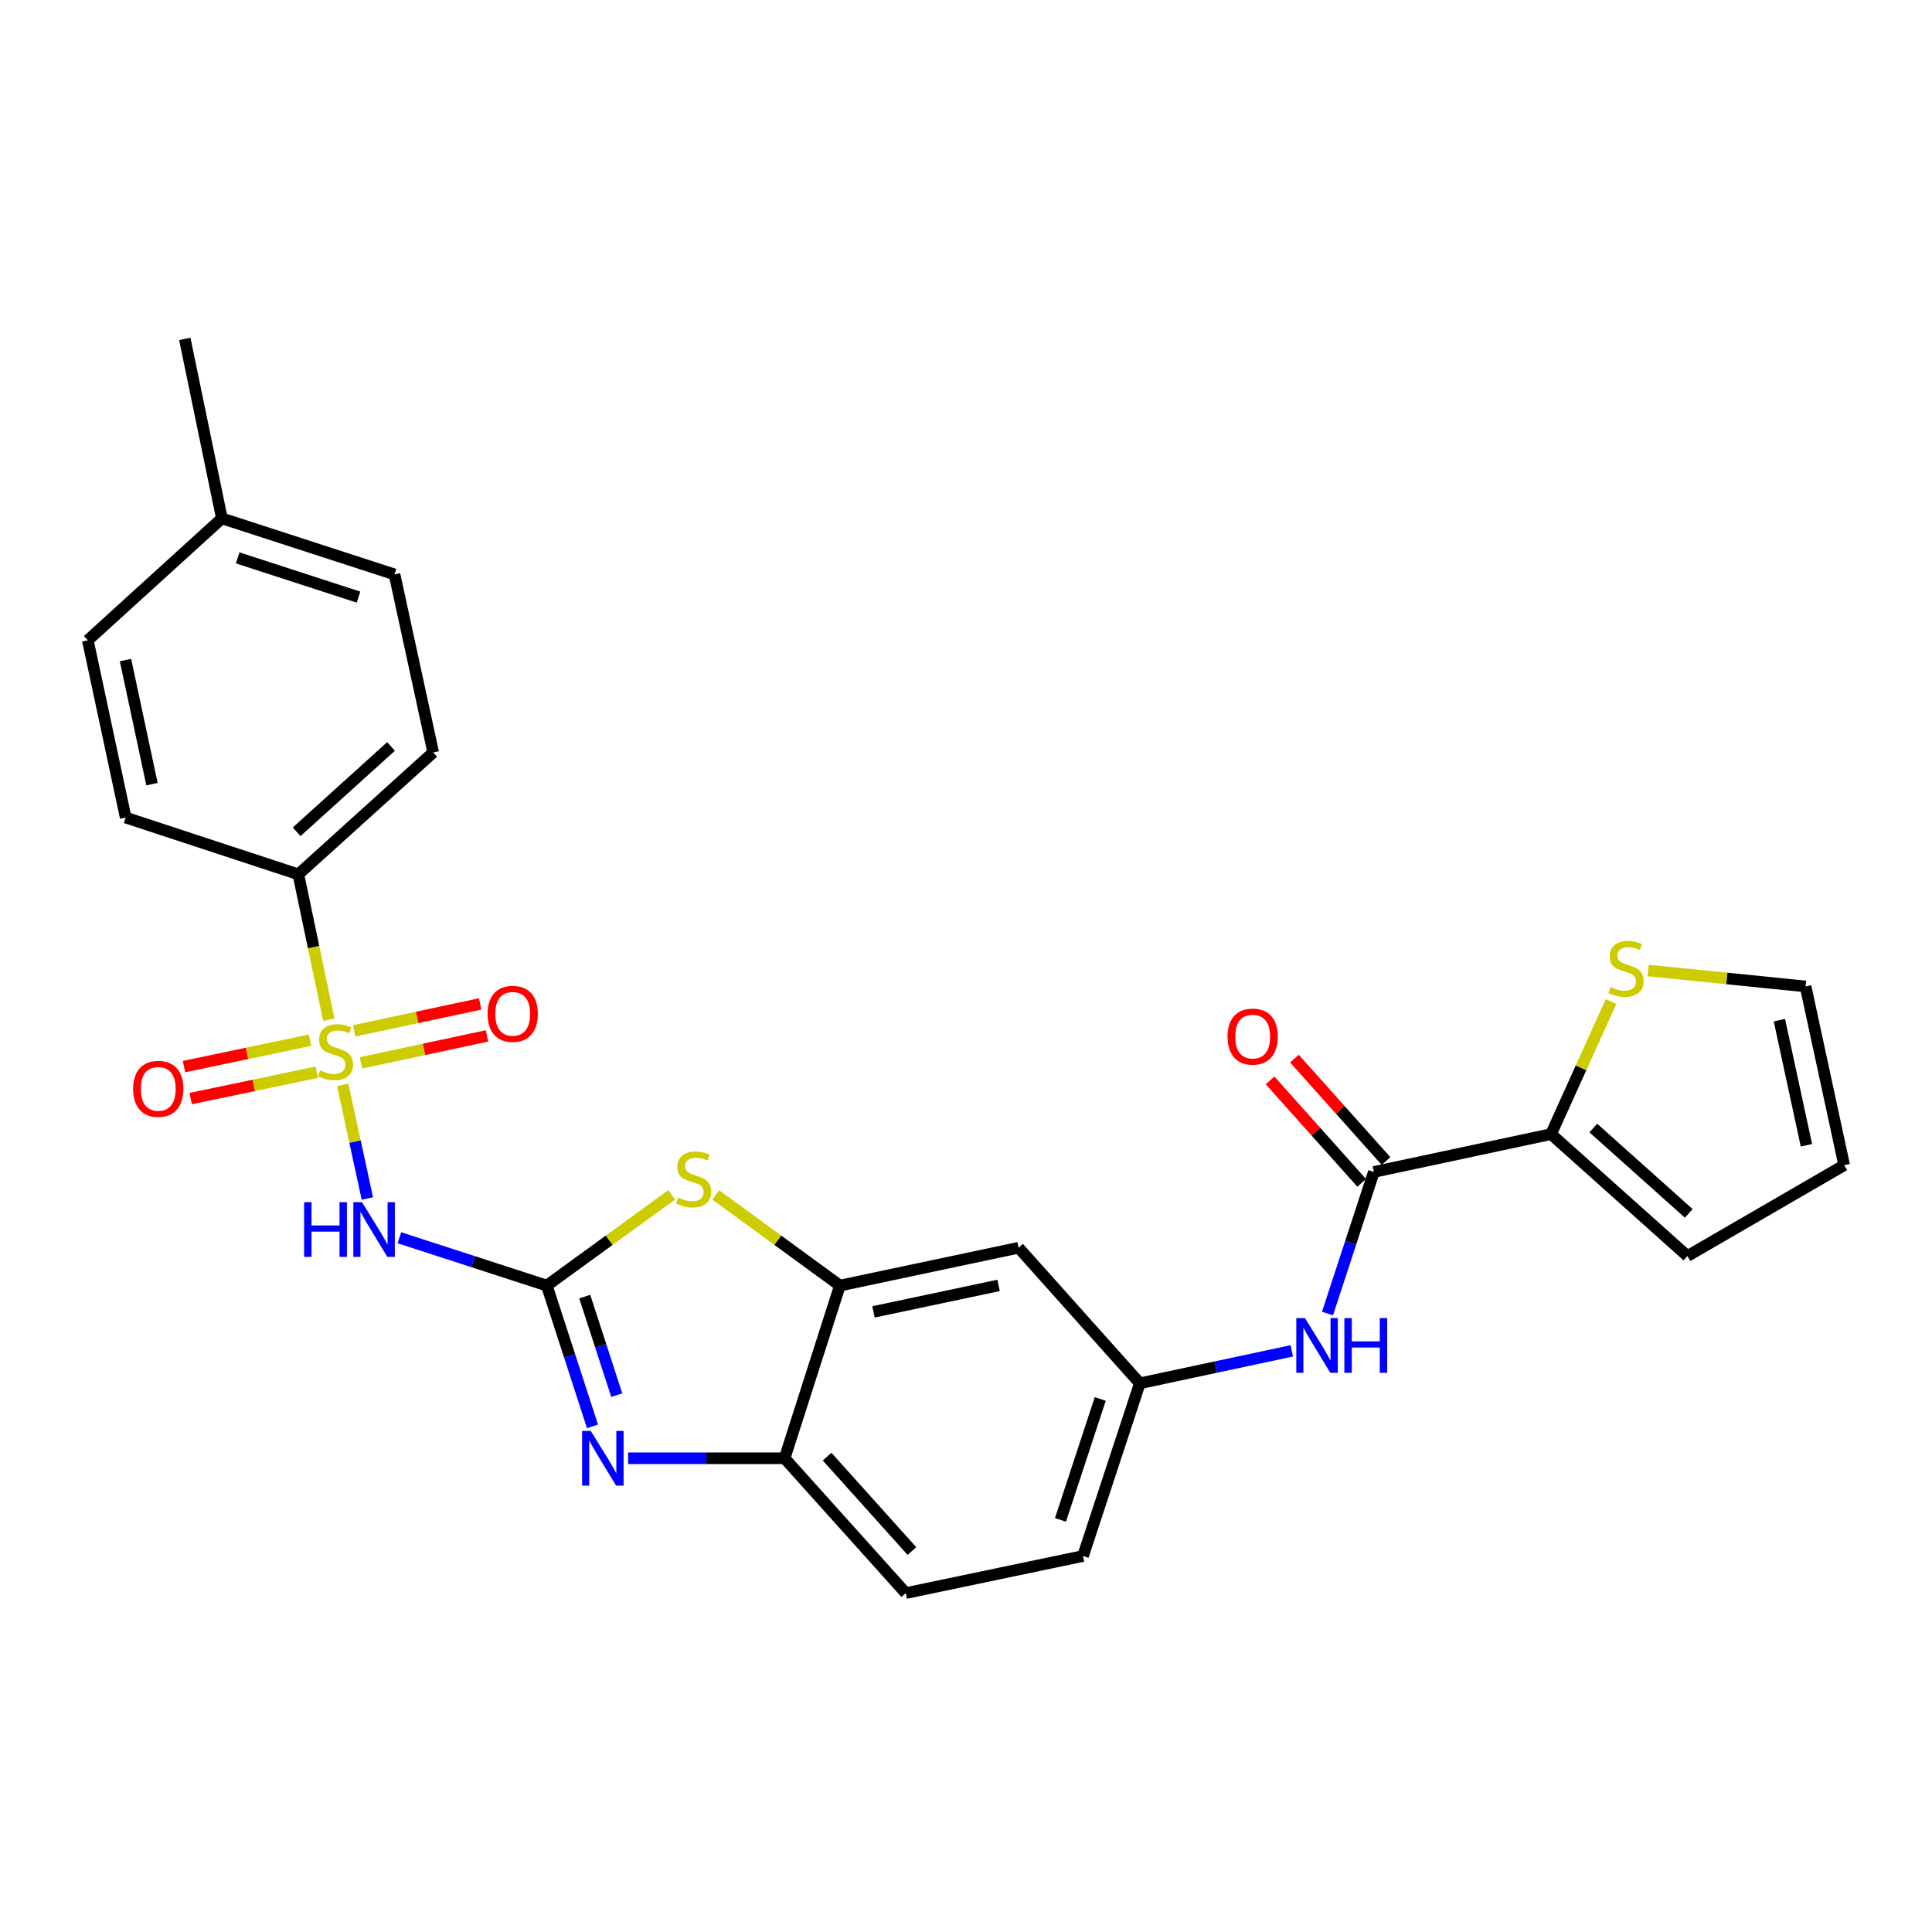 <?xml version='1.0' encoding='iso-8859-1'?>
<svg version='1.1' baseProfile='full'
              xmlns='http://www.w3.org/2000/svg'
                      xmlns:rdkit='http://www.rdkit.org/xml'
                      xmlns:xlink='http://www.w3.org/1999/xlink'
                  xml:space='preserve'
width='1000px' height='1000px' viewBox='0 0 1000 1000'>
<!-- END OF HEADER -->
<rect style='opacity:1.0;fill:#FFFFFF;stroke:none' width='1000' height='1000' x='0' y='0'> </rect>
<path class='bond-1' d='M 177.387,561.529 L 183.766,590.928' style='fill:none;fill-rule:evenodd;stroke:#CCCC00;stroke-width:6px;stroke-linecap:butt;stroke-linejoin:miter;stroke-opacity:1' />
<path class='bond-1' d='M 183.766,590.928 L 190.144,620.328' style='fill:none;fill-rule:evenodd;stroke:#0000FF;stroke-width:6px;stroke-linecap:butt;stroke-linejoin:miter;stroke-opacity:1' />
<path class='bond-9' d='M 170.199,527.829 L 162.313,490.193' style='fill:none;fill-rule:evenodd;stroke:#CCCC00;stroke-width:6px;stroke-linecap:butt;stroke-linejoin:miter;stroke-opacity:1' />
<path class='bond-9' d='M 162.313,490.193 L 154.427,452.557' style='fill:none;fill-rule:evenodd;stroke:#000000;stroke-width:6px;stroke-linecap:butt;stroke-linejoin:miter;stroke-opacity:1' />
<path class='bond-12' d='M 160.49,538.401 L 127.86,545.235' style='fill:none;fill-rule:evenodd;stroke:#CCCC00;stroke-width:6px;stroke-linecap:butt;stroke-linejoin:miter;stroke-opacity:1' />
<path class='bond-12' d='M 127.86,545.235 L 95.23,552.068' style='fill:none;fill-rule:evenodd;stroke:#FF0000;stroke-width:6px;stroke-linecap:butt;stroke-linejoin:miter;stroke-opacity:1' />
<path class='bond-12' d='M 163.96,554.968 L 131.33,561.802' style='fill:none;fill-rule:evenodd;stroke:#CCCC00;stroke-width:6px;stroke-linecap:butt;stroke-linejoin:miter;stroke-opacity:1' />
<path class='bond-12' d='M 131.33,561.802 L 98.7,568.636' style='fill:none;fill-rule:evenodd;stroke:#FF0000;stroke-width:6px;stroke-linecap:butt;stroke-linejoin:miter;stroke-opacity:1' />
<path class='bond-13' d='M 186.842,550.127 L 219.466,543.153' style='fill:none;fill-rule:evenodd;stroke:#CCCC00;stroke-width:6px;stroke-linecap:butt;stroke-linejoin:miter;stroke-opacity:1' />
<path class='bond-13' d='M 219.466,543.153 L 252.09,536.179' style='fill:none;fill-rule:evenodd;stroke:#FF0000;stroke-width:6px;stroke-linecap:butt;stroke-linejoin:miter;stroke-opacity:1' />
<path class='bond-13' d='M 183.304,533.574 L 215.928,526.6' style='fill:none;fill-rule:evenodd;stroke:#CCCC00;stroke-width:6px;stroke-linecap:butt;stroke-linejoin:miter;stroke-opacity:1' />
<path class='bond-13' d='M 215.928,526.6 L 248.551,519.626' style='fill:none;fill-rule:evenodd;stroke:#FF0000;stroke-width:6px;stroke-linecap:butt;stroke-linejoin:miter;stroke-opacity:1' />
<path class='bond-0' d='M 283.015,665.414 L 244.868,653.033' style='fill:none;fill-rule:evenodd;stroke:#000000;stroke-width:6px;stroke-linecap:butt;stroke-linejoin:miter;stroke-opacity:1' />
<path class='bond-0' d='M 244.868,653.033 L 206.721,640.651' style='fill:none;fill-rule:evenodd;stroke:#0000FF;stroke-width:6px;stroke-linecap:butt;stroke-linejoin:miter;stroke-opacity:1' />
<path class='bond-2' d='M 283.015,665.414 L 294.845,701.851' style='fill:none;fill-rule:evenodd;stroke:#000000;stroke-width:6px;stroke-linecap:butt;stroke-linejoin:miter;stroke-opacity:1' />
<path class='bond-2' d='M 294.845,701.851 L 306.675,738.288' style='fill:none;fill-rule:evenodd;stroke:#0000FF;stroke-width:6px;stroke-linecap:butt;stroke-linejoin:miter;stroke-opacity:1' />
<path class='bond-2' d='M 302.664,671.118 L 310.945,696.624' style='fill:none;fill-rule:evenodd;stroke:#000000;stroke-width:6px;stroke-linecap:butt;stroke-linejoin:miter;stroke-opacity:1' />
<path class='bond-2' d='M 310.945,696.624 L 319.226,722.13' style='fill:none;fill-rule:evenodd;stroke:#0000FF;stroke-width:6px;stroke-linecap:butt;stroke-linejoin:miter;stroke-opacity:1' />
<path class='bond-3' d='M 283.015,665.414 L 315.325,641.938' style='fill:none;fill-rule:evenodd;stroke:#000000;stroke-width:6px;stroke-linecap:butt;stroke-linejoin:miter;stroke-opacity:1' />
<path class='bond-3' d='M 315.325,641.938 L 347.634,618.462' style='fill:none;fill-rule:evenodd;stroke:#CCCC00;stroke-width:6px;stroke-linecap:butt;stroke-linejoin:miter;stroke-opacity:1' />
<path class='bond-6' d='M 325.127,754.798 L 365.62,754.798' style='fill:none;fill-rule:evenodd;stroke:#0000FF;stroke-width:6px;stroke-linecap:butt;stroke-linejoin:miter;stroke-opacity:1' />
<path class='bond-6' d='M 365.62,754.798 L 406.112,754.798' style='fill:none;fill-rule:evenodd;stroke:#000000;stroke-width:6px;stroke-linecap:butt;stroke-linejoin:miter;stroke-opacity:1' />
<path class='bond-5' d='M 370.487,618.499 L 402.607,641.956' style='fill:none;fill-rule:evenodd;stroke:#CCCC00;stroke-width:6px;stroke-linecap:butt;stroke-linejoin:miter;stroke-opacity:1' />
<path class='bond-5' d='M 402.607,641.956 L 434.728,665.414' style='fill:none;fill-rule:evenodd;stroke:#000000;stroke-width:6px;stroke-linecap:butt;stroke-linejoin:miter;stroke-opacity:1' />
<path class='bond-4' d='M 711.107,606.602 L 699.11,643.245' style='fill:none;fill-rule:evenodd;stroke:#000000;stroke-width:6px;stroke-linecap:butt;stroke-linejoin:miter;stroke-opacity:1' />
<path class='bond-4' d='M 699.11,643.245 L 687.112,679.887' style='fill:none;fill-rule:evenodd;stroke:#0000FF;stroke-width:6px;stroke-linecap:butt;stroke-linejoin:miter;stroke-opacity:1' />
<path class='bond-7' d='M 711.107,606.602 L 802.823,587.014' style='fill:none;fill-rule:evenodd;stroke:#000000;stroke-width:6px;stroke-linecap:butt;stroke-linejoin:miter;stroke-opacity:1' />
<path class='bond-16' d='M 717.416,600.961 L 693.706,574.445' style='fill:none;fill-rule:evenodd;stroke:#000000;stroke-width:6px;stroke-linecap:butt;stroke-linejoin:miter;stroke-opacity:1' />
<path class='bond-16' d='M 693.706,574.445 L 669.995,547.93' style='fill:none;fill-rule:evenodd;stroke:#FF0000;stroke-width:6px;stroke-linecap:butt;stroke-linejoin:miter;stroke-opacity:1' />
<path class='bond-16' d='M 704.799,612.244 L 681.088,585.728' style='fill:none;fill-rule:evenodd;stroke:#000000;stroke-width:6px;stroke-linecap:butt;stroke-linejoin:miter;stroke-opacity:1' />
<path class='bond-16' d='M 681.088,585.728 L 657.377,559.213' style='fill:none;fill-rule:evenodd;stroke:#FF0000;stroke-width:6px;stroke-linecap:butt;stroke-linejoin:miter;stroke-opacity:1' />
<path class='bond-10' d='M 434.728,665.414 L 527.234,645.826' style='fill:none;fill-rule:evenodd;stroke:#000000;stroke-width:6px;stroke-linecap:butt;stroke-linejoin:miter;stroke-opacity:1' />
<path class='bond-10' d='M 452.11,679.036 L 516.864,665.324' style='fill:none;fill-rule:evenodd;stroke:#000000;stroke-width:6px;stroke-linecap:butt;stroke-linejoin:miter;stroke-opacity:1' />
<path class='bond-28' d='M 434.728,665.414 L 406.112,754.798' style='fill:none;fill-rule:evenodd;stroke:#000000;stroke-width:6px;stroke-linecap:butt;stroke-linejoin:miter;stroke-opacity:1' />
<path class='bond-19' d='M 406.112,754.798 L 468.817,824.593' style='fill:none;fill-rule:evenodd;stroke:#000000;stroke-width:6px;stroke-linecap:butt;stroke-linejoin:miter;stroke-opacity:1' />
<path class='bond-19' d='M 428.109,753.955 L 472.003,802.812' style='fill:none;fill-rule:evenodd;stroke:#000000;stroke-width:6px;stroke-linecap:butt;stroke-linejoin:miter;stroke-opacity:1' />
<path class='bond-11' d='M 802.823,587.014 L 818.34,552.712' style='fill:none;fill-rule:evenodd;stroke:#000000;stroke-width:6px;stroke-linecap:butt;stroke-linejoin:miter;stroke-opacity:1' />
<path class='bond-11' d='M 818.34,552.712 L 833.856,518.411' style='fill:none;fill-rule:evenodd;stroke:#CCCC00;stroke-width:6px;stroke-linecap:butt;stroke-linejoin:miter;stroke-opacity:1' />
<path class='bond-15' d='M 802.823,587.014 L 873.399,650.133' style='fill:none;fill-rule:evenodd;stroke:#000000;stroke-width:6px;stroke-linecap:butt;stroke-linejoin:miter;stroke-opacity:1' />
<path class='bond-15' d='M 824.694,583.865 L 874.097,628.048' style='fill:none;fill-rule:evenodd;stroke:#000000;stroke-width:6px;stroke-linecap:butt;stroke-linejoin:miter;stroke-opacity:1' />
<path class='bond-8' d='M 668.617,699.204 L 629.296,707.601' style='fill:none;fill-rule:evenodd;stroke:#0000FF;stroke-width:6px;stroke-linecap:butt;stroke-linejoin:miter;stroke-opacity:1' />
<path class='bond-8' d='M 629.296,707.601 L 589.976,715.997' style='fill:none;fill-rule:evenodd;stroke:#000000;stroke-width:6px;stroke-linecap:butt;stroke-linejoin:miter;stroke-opacity:1' />
<path class='bond-20' d='M 154.427,452.557 L 224.222,389.448' style='fill:none;fill-rule:evenodd;stroke:#000000;stroke-width:6px;stroke-linecap:butt;stroke-linejoin:miter;stroke-opacity:1' />
<path class='bond-20' d='M 153.543,430.536 L 202.4,386.359' style='fill:none;fill-rule:evenodd;stroke:#000000;stroke-width:6px;stroke-linecap:butt;stroke-linejoin:miter;stroke-opacity:1' />
<path class='bond-21' d='M 154.427,452.557 L 65.052,423.17' style='fill:none;fill-rule:evenodd;stroke:#000000;stroke-width:6px;stroke-linecap:butt;stroke-linejoin:miter;stroke-opacity:1' />
<path class='bond-14' d='M 527.234,645.826 L 589.976,715.997' style='fill:none;fill-rule:evenodd;stroke:#000000;stroke-width:6px;stroke-linecap:butt;stroke-linejoin:miter;stroke-opacity:1' />
<path class='bond-17' d='M 853.067,502.331 L 893.814,506.455' style='fill:none;fill-rule:evenodd;stroke:#CCCC00;stroke-width:6px;stroke-linecap:butt;stroke-linejoin:miter;stroke-opacity:1' />
<path class='bond-17' d='M 893.814,506.455 L 934.562,510.579' style='fill:none;fill-rule:evenodd;stroke:#000000;stroke-width:6px;stroke-linecap:butt;stroke-linejoin:miter;stroke-opacity:1' />
<path class='bond-29' d='M 589.976,715.997 L 560.57,805.381' style='fill:none;fill-rule:evenodd;stroke:#000000;stroke-width:6px;stroke-linecap:butt;stroke-linejoin:miter;stroke-opacity:1' />
<path class='bond-29' d='M 569.486,724.115 L 548.902,786.684' style='fill:none;fill-rule:evenodd;stroke:#000000;stroke-width:6px;stroke-linecap:butt;stroke-linejoin:miter;stroke-opacity:1' />
<path class='bond-18' d='M 873.399,650.133 L 954.545,603.095' style='fill:none;fill-rule:evenodd;stroke:#000000;stroke-width:6px;stroke-linecap:butt;stroke-linejoin:miter;stroke-opacity:1' />
<path class='bond-30' d='M 934.562,510.579 L 954.545,603.095' style='fill:none;fill-rule:evenodd;stroke:#000000;stroke-width:6px;stroke-linecap:butt;stroke-linejoin:miter;stroke-opacity:1' />
<path class='bond-30' d='M 921.014,528.03 L 935.003,592.791' style='fill:none;fill-rule:evenodd;stroke:#000000;stroke-width:6px;stroke-linecap:butt;stroke-linejoin:miter;stroke-opacity:1' />
<path class='bond-22' d='M 468.817,824.593 L 560.57,805.381' style='fill:none;fill-rule:evenodd;stroke:#000000;stroke-width:6px;stroke-linecap:butt;stroke-linejoin:miter;stroke-opacity:1' />
<path class='bond-24' d='M 224.222,389.448 L 204.201,297.318' style='fill:none;fill-rule:evenodd;stroke:#000000;stroke-width:6px;stroke-linecap:butt;stroke-linejoin:miter;stroke-opacity:1' />
<path class='bond-23' d='M 65.052,423.17 L 45.455,331.417' style='fill:none;fill-rule:evenodd;stroke:#000000;stroke-width:6px;stroke-linecap:butt;stroke-linejoin:miter;stroke-opacity:1' />
<path class='bond-23' d='M 78.666,405.872 L 64.948,341.644' style='fill:none;fill-rule:evenodd;stroke:#000000;stroke-width:6px;stroke-linecap:butt;stroke-linejoin:miter;stroke-opacity:1' />
<path class='bond-25' d='M 45.455,331.417 L 114.846,268.307' style='fill:none;fill-rule:evenodd;stroke:#000000;stroke-width:6px;stroke-linecap:butt;stroke-linejoin:miter;stroke-opacity:1' />
<path class='bond-27' d='M 204.201,297.318 L 114.846,268.307' style='fill:none;fill-rule:evenodd;stroke:#000000;stroke-width:6px;stroke-linecap:butt;stroke-linejoin:miter;stroke-opacity:1' />
<path class='bond-27' d='M 185.571,309.066 L 123.022,288.759' style='fill:none;fill-rule:evenodd;stroke:#000000;stroke-width:6px;stroke-linecap:butt;stroke-linejoin:miter;stroke-opacity:1' />
<path class='bond-26' d='M 114.846,268.307 L 95.643,175.407' style='fill:none;fill-rule:evenodd;stroke:#000000;stroke-width:6px;stroke-linecap:butt;stroke-linejoin:miter;stroke-opacity:1' />
<path  class='atom-0' d='M 165.648 554.012
Q 165.968 554.132, 167.288 554.692
Q 168.608 555.252, 170.048 555.612
Q 171.528 555.932, 172.968 555.932
Q 175.648 555.932, 177.208 554.652
Q 178.768 553.332, 178.768 551.052
Q 178.768 549.492, 177.968 548.532
Q 177.208 547.572, 176.008 547.052
Q 174.808 546.532, 172.808 545.932
Q 170.288 545.172, 168.768 544.452
Q 167.288 543.732, 166.208 542.212
Q 165.168 540.692, 165.168 538.132
Q 165.168 534.572, 167.568 532.372
Q 170.008 530.172, 174.808 530.172
Q 178.088 530.172, 181.808 531.732
L 180.888 534.812
Q 177.488 533.412, 174.928 533.412
Q 172.168 533.412, 170.648 534.572
Q 169.128 535.692, 169.168 537.652
Q 169.168 539.172, 169.928 540.092
Q 170.728 541.012, 171.848 541.532
Q 173.008 542.052, 174.928 542.652
Q 177.488 543.452, 179.008 544.252
Q 180.528 545.052, 181.608 546.692
Q 182.728 548.292, 182.728 551.052
Q 182.728 554.972, 180.088 557.092
Q 177.488 559.172, 173.128 559.172
Q 170.608 559.172, 168.688 558.612
Q 166.808 558.092, 164.568 557.172
L 165.648 554.012
' fill='#CCCC00'/>
<path  class='atom-2' d='M 157.411 622.243
L 161.251 622.243
L 161.251 634.283
L 175.731 634.283
L 175.731 622.243
L 179.571 622.243
L 179.571 650.563
L 175.731 650.563
L 175.731 637.483
L 161.251 637.483
L 161.251 650.563
L 157.411 650.563
L 157.411 622.243
' fill='#0000FF'/>
<path  class='atom-2' d='M 187.371 622.243
L 196.651 637.243
Q 197.571 638.723, 199.051 641.403
Q 200.531 644.083, 200.611 644.243
L 200.611 622.243
L 204.371 622.243
L 204.371 650.563
L 200.491 650.563
L 190.531 634.163
Q 189.371 632.243, 188.131 630.043
Q 186.931 627.843, 186.571 627.163
L 186.571 650.563
L 182.891 650.563
L 182.891 622.243
L 187.371 622.243
' fill='#0000FF'/>
<path  class='atom-3' d='M 305.775 740.638
L 315.055 755.638
Q 315.975 757.118, 317.455 759.798
Q 318.935 762.478, 319.015 762.638
L 319.015 740.638
L 322.775 740.638
L 322.775 768.958
L 318.895 768.958
L 308.935 752.558
Q 307.775 750.638, 306.535 748.438
Q 305.335 746.238, 304.975 745.558
L 304.975 768.958
L 301.295 768.958
L 301.295 740.638
L 305.775 740.638
' fill='#0000FF'/>
<path  class='atom-4' d='M 351.064 619.877
Q 351.384 619.997, 352.704 620.557
Q 354.024 621.117, 355.464 621.477
Q 356.944 621.797, 358.384 621.797
Q 361.064 621.797, 362.624 620.517
Q 364.184 619.197, 364.184 616.917
Q 364.184 615.357, 363.384 614.397
Q 362.624 613.437, 361.424 612.917
Q 360.224 612.397, 358.224 611.797
Q 355.704 611.037, 354.184 610.317
Q 352.704 609.597, 351.624 608.077
Q 350.584 606.557, 350.584 603.997
Q 350.584 600.437, 352.984 598.237
Q 355.424 596.037, 360.224 596.037
Q 363.504 596.037, 367.224 597.597
L 366.304 600.677
Q 362.904 599.277, 360.344 599.277
Q 357.584 599.277, 356.064 600.437
Q 354.544 601.557, 354.584 603.517
Q 354.584 605.037, 355.344 605.957
Q 356.144 606.877, 357.264 607.397
Q 358.424 607.917, 360.344 608.517
Q 362.904 609.317, 364.424 610.117
Q 365.944 610.917, 367.024 612.557
Q 368.144 614.157, 368.144 616.917
Q 368.144 620.837, 365.504 622.957
Q 362.904 625.037, 358.544 625.037
Q 356.024 625.037, 354.104 624.477
Q 352.224 623.957, 349.984 623.037
L 351.064 619.877
' fill='#CCCC00'/>
<path  class='atom-9' d='M 675.442 682.249
L 684.722 697.249
Q 685.642 698.729, 687.122 701.409
Q 688.602 704.089, 688.682 704.249
L 688.682 682.249
L 692.442 682.249
L 692.442 710.569
L 688.562 710.569
L 678.602 694.169
Q 677.442 692.249, 676.202 690.049
Q 675.002 687.849, 674.642 687.169
L 674.642 710.569
L 670.962 710.569
L 670.962 682.249
L 675.442 682.249
' fill='#0000FF'/>
<path  class='atom-9' d='M 695.842 682.249
L 699.682 682.249
L 699.682 694.289
L 714.162 694.289
L 714.162 682.249
L 718.002 682.249
L 718.002 710.569
L 714.162 710.569
L 714.162 697.489
L 699.682 697.489
L 699.682 710.569
L 695.842 710.569
L 695.842 682.249
' fill='#0000FF'/>
<path  class='atom-12' d='M 833.652 510.895
Q 833.972 511.015, 835.292 511.575
Q 836.612 512.135, 838.052 512.495
Q 839.532 512.815, 840.972 512.815
Q 843.652 512.815, 845.212 511.535
Q 846.772 510.215, 846.772 507.935
Q 846.772 506.375, 845.972 505.415
Q 845.212 504.455, 844.012 503.935
Q 842.812 503.415, 840.812 502.815
Q 838.292 502.055, 836.772 501.335
Q 835.292 500.615, 834.212 499.095
Q 833.172 497.575, 833.172 495.015
Q 833.172 491.455, 835.572 489.255
Q 838.012 487.055, 842.812 487.055
Q 846.092 487.055, 849.812 488.615
L 848.892 491.695
Q 845.492 490.295, 842.932 490.295
Q 840.172 490.295, 838.652 491.455
Q 837.132 492.575, 837.172 494.535
Q 837.172 496.055, 837.932 496.975
Q 838.732 497.895, 839.852 498.415
Q 841.012 498.935, 842.932 499.535
Q 845.492 500.335, 847.012 501.135
Q 848.532 501.935, 849.612 503.575
Q 850.732 505.175, 850.732 507.935
Q 850.732 511.855, 848.092 513.975
Q 845.492 516.055, 841.132 516.055
Q 838.612 516.055, 836.692 515.495
Q 834.812 514.975, 832.572 514.055
L 833.652 510.895
' fill='#CCCC00'/>
<path  class='atom-13' d='M 68.913 563.584
Q 68.913 556.784, 72.273 552.984
Q 75.633 549.184, 81.913 549.184
Q 88.193 549.184, 91.553 552.984
Q 94.913 556.784, 94.913 563.584
Q 94.913 570.464, 91.513 574.384
Q 88.113 578.264, 81.913 578.264
Q 75.673 578.264, 72.273 574.384
Q 68.913 570.504, 68.913 563.584
M 81.913 575.064
Q 86.233 575.064, 88.553 572.184
Q 90.913 569.264, 90.913 563.584
Q 90.913 558.024, 88.553 555.224
Q 86.233 552.384, 81.913 552.384
Q 77.593 552.384, 75.233 555.184
Q 72.913 557.984, 72.913 563.584
Q 72.913 569.304, 75.233 572.184
Q 77.593 575.064, 81.913 575.064
' fill='#FF0000'/>
<path  class='atom-14' d='M 252.373 524.765
Q 252.373 517.965, 255.733 514.165
Q 259.093 510.365, 265.373 510.365
Q 271.653 510.365, 275.013 514.165
Q 278.373 517.965, 278.373 524.765
Q 278.373 531.645, 274.973 535.565
Q 271.573 539.445, 265.373 539.445
Q 259.133 539.445, 255.733 535.565
Q 252.373 531.685, 252.373 524.765
M 265.373 536.245
Q 269.693 536.245, 272.013 533.365
Q 274.373 530.445, 274.373 524.765
Q 274.373 519.205, 272.013 516.405
Q 269.693 513.565, 265.373 513.565
Q 261.053 513.565, 258.693 516.365
Q 256.373 519.165, 256.373 524.765
Q 256.373 530.485, 258.693 533.365
Q 261.053 536.245, 265.373 536.245
' fill='#FF0000'/>
<path  class='atom-17' d='M 635.384 536.539
Q 635.384 529.739, 638.744 525.939
Q 642.104 522.139, 648.384 522.139
Q 654.664 522.139, 658.024 525.939
Q 661.384 529.739, 661.384 536.539
Q 661.384 543.419, 657.984 547.339
Q 654.584 551.219, 648.384 551.219
Q 642.144 551.219, 638.744 547.339
Q 635.384 543.459, 635.384 536.539
M 648.384 548.019
Q 652.704 548.019, 655.024 545.139
Q 657.384 542.219, 657.384 536.539
Q 657.384 530.979, 655.024 528.179
Q 652.704 525.339, 648.384 525.339
Q 644.064 525.339, 641.704 528.139
Q 639.384 530.939, 639.384 536.539
Q 639.384 542.259, 641.704 545.139
Q 644.064 548.019, 648.384 548.019
' fill='#FF0000'/>
</svg>
